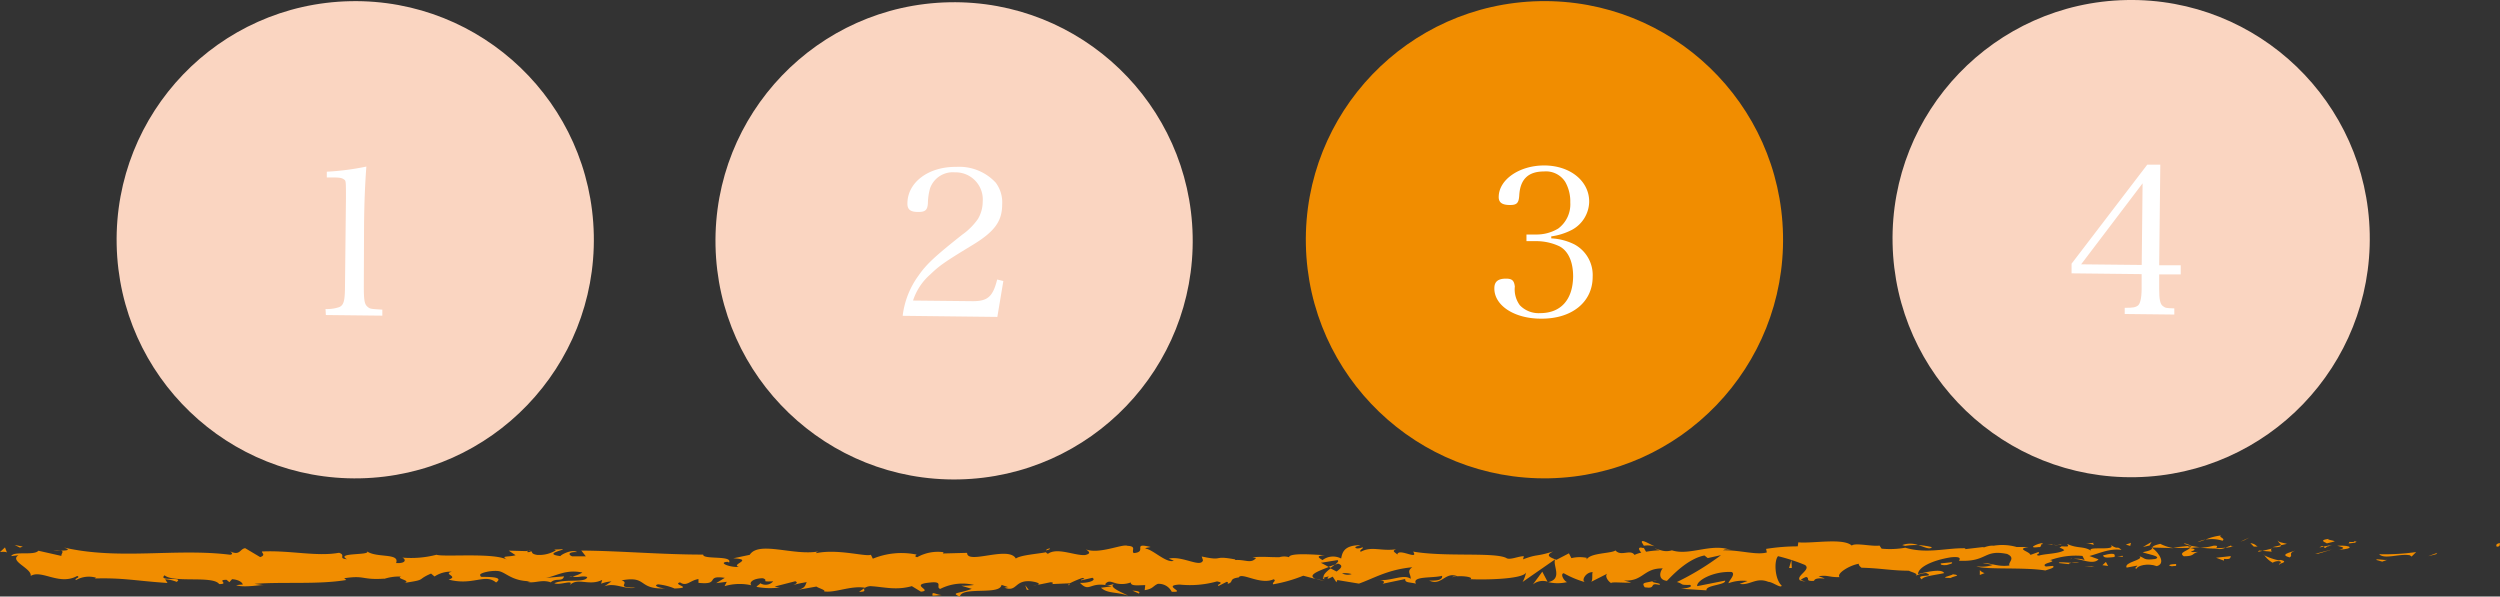 <svg xmlns="http://www.w3.org/2000/svg" viewBox="0 0 316.09 75.42"><rect x="0" y="0" width="316.09" height="75.42" fill="#333333" stroke="none"/><defs><style>.cls-1{fill:#fad5c1;}.cls-2{fill:#fff;}.cls-3{fill:#f18d00;}</style></defs><title>総長３</title><g id="レイヤー_2" data-name="レイヤー 2"><g id="レイヤー_1-2" data-name="レイヤー 1"><circle class="cls-1" cx="44.91" cy="30.31" r="30.17" transform="translate(-0.6 0.92) rotate(-1.16)"/><path class="cls-2" d="M41.16,39.07a4.79,4.79,0,0,0,1.73-.24c.58-.26.72-.8.73-2.68l.12-11c0-2.28,0-2.28-.24-2.46s-.52-.24-1.18-.25h-1v-.73a32.78,32.78,0,0,0,5-.65c-.15,2.06-.26,4.28-.29,7.37L46,36.17c0,1.75.08,2.27.44,2.59s.42.29,1.9.39v.76l-7.14-.08Z"/><circle class="cls-1" cx="120.63" cy="30.45" r="30.17" transform="translate(-0.59 2.45) rotate(-1.16)"/><path class="cls-2" d="M114.13,39.93a10.77,10.77,0,0,1,2-5.08c1-1.45,2.14-2.49,5.52-5.17a8.15,8.15,0,0,0,2-2,4.32,4.32,0,0,0,.6-2.19,3.43,3.43,0,0,0-3.51-3.7,3.05,3.05,0,0,0-3.14,2,7.41,7.41,0,0,0-.28,1.93c-.06.86-.35,1.09-1.27,1.08s-1.33-.3-1.32-1.06c0-2.69,2.67-4.68,6.17-4.64a6.28,6.28,0,0,1,5,2,4.15,4.15,0,0,1,.81,2.75c0,2.17-1,3.49-3.93,5.24-3.29,2-4,2.49-5.16,3.61a7.45,7.45,0,0,0-2.18,3.3l7.55.08c1.88,0,2.54-.55,3.09-2.74l.78.19-.76,4.54Z"/><circle class="cls-1" cx="269.46" cy="30.17" r="30.17" transform="translate(-0.56 5.46) rotate(-1.16)"/><path class="cls-2" d="M273,36.57c0,1.23.11,1.86.45,2.12s.44.27,1.46.3v.78l-6.27-.07v-.78c1.15,0,1.36-.07,1.65-.27s.48-.88.49-2.11l0-1.88-8.86-.1V33.34l9.57-12.52,1.65,0L273,33.54l2.72,0v1.15l-2.72,0ZM270.9,23.18l-7.77,10.24,7.66.08Z"/><circle class="cls-3" cx="195.27" cy="30.31" r="30.17" transform="translate(-0.57 3.96) rotate(-1.16)"/><path class="cls-2" d="M196.14,30.14a7.3,7.3,0,0,1,2.92.76A4.4,4.4,0,0,1,201.37,35c0,3.21-2.65,5.33-6.54,5.29-3.4,0-5.92-1.69-5.89-3.85,0-.84.48-1.22,1.5-1.21.76,0,1,.27,1.09,1a3.37,3.37,0,0,0,.63,2.36,3.28,3.28,0,0,0,2.58,1c2.59,0,4.12-1.68,4.16-4.63,0-1.83-.59-3.2-1.71-3.81a6.87,6.87,0,0,0-3-.66H193v-.84h1.15a5.32,5.32,0,0,0,2.86-.75,3.82,3.82,0,0,0,1.53-3.3,5,5,0,0,0-.63-2.59,2.88,2.88,0,0,0-2.7-1.33c-2,0-3,1-3.12,3-.06,1-.3,1.25-1.22,1.24s-1.38-.3-1.38-1c0-2.22,2.63-4,5.74-4,3.32,0,5.73,2,5.7,4.61a4.13,4.13,0,0,1-2.18,3.53,8.1,8.1,0,0,1-2.62.83Z"/><path class="cls-3" d="M315.72,69.12c.47,0,.3-.38.37-.46C315.31,68.76,315.74,69.23,315.72,69.12Z"/><polygon class="cls-3" points="308.02 70.07 308.15 69.9 307.02 70.32 308.02 70.07"/><path class="cls-3" d="M300.81,70.07c.68.71,2.61-.12,3.89.14l.21.16.58-.57A27.82,27.82,0,0,1,300.81,70.07Z"/><path class="cls-3" d="M297,68.52c.24.28-.83.24.9.09l-.16-.07C297.55,68.54,297.34,68.54,297,68.52Z"/><path class="cls-3" d="M297.71,68.54c.76,0-.5-.23,0,0Z"/><path class="cls-3" d="M294.2,68.7l1-.25c-.21-.16-1.1-.2-.77-.32C293.41,68.27,293.62,68.43,294.2,68.7Z"/><path class="cls-3" d="M293.26,69.22l.52-.1C293.68,69,293.55,69,293.26,69.22Z"/><path class="cls-3" d="M294.87,68.89l-1.1.22c.14.12.16.35.5-.08C294.19,69.25,294.41,69,294.87,68.89Z"/><path class="cls-3" d="M295.49,69c.56.16,1.28.25.28.5C297.69,69.4,297.41,68.9,295.49,69Z"/><path class="cls-3" d="M300.45,70.8l.75.21.65-.24C301.52,70.89,300.4,70.58,300.45,70.8Z"/><path class="cls-3" d="M288,68.33c-.06.15.34.4.41.6l.74-.17C288.75,68.65,288,68.55,288,68.33Z"/><path class="cls-3" d="M288.39,68.93l-1.1.26C288.27,69.22,288.45,69.09,288.39,68.93Z"/><polygon class="cls-3" points="293.08 70.01 294.89 69.46 292.73 70.02 293.08 70.01"/><polygon class="cls-3" points="283.76 68.31 284.39 67.96 283.27 68.49 283.76 68.31"/><path class="cls-3" d="M281,68.37c.46-.29-.64-.49-.15-.67a6.71,6.71,0,0,0-2,.53A4.44,4.44,0,0,1,281,68.37Z"/><path class="cls-3" d="M277.84,68.55a7.55,7.55,0,0,0,1-.33A3.88,3.88,0,0,0,277.84,68.55Z"/><path class="cls-3" d="M285.4,69.11a1.24,1.24,0,0,0-.87-.43l.43.43Z"/><path class="cls-3" d="M285,69.12h0l-.94,0Z"/><path class="cls-3" d="M285.51,69.11h-.11S285.47,69.17,285.51,69.11Z"/><path class="cls-3" d="M290.18,69.62c-.65.24-2,.5-.69.86C290,70.19,289.21,70,290.18,69.62Z"/><path class="cls-3" d="M286.05,69.65l1.17.1c0-.11-.23-.28.09-.4Z"/><polygon class="cls-3" points="285.48 69.78 286.05 69.65 285.62 69.61 285.48 69.78"/><path class="cls-3" d="M279.85,69a5.67,5.67,0,0,1-1.69.23,16.34,16.34,0,0,0,2,.13C280.28,69.18,280.57,68.94,279.85,69Z"/><path class="cls-3" d="M282.35,69.07l-.11,0C282.3,69.13,282.36,69.14,282.35,69.07Z"/><path class="cls-3" d="M272,69.18l.1.08,0-.07Z"/><path class="cls-3" d="M280.3,69.39a1.7,1.7,0,0,0,1.09-.15,11.41,11.41,0,0,1-1.21.07C280.15,69.37,280.14,69.41,280.3,69.39Z"/><path class="cls-3" d="M276.12,68.75A8.55,8.55,0,0,0,277,69C276.74,68.85,276.22,68.64,276.12,68.75Z"/><path class="cls-3" d="M282.06,69l.08,0C282,68.87,282,68.91,282.06,69Z"/><path class="cls-3" d="M282.06,69a3.45,3.45,0,0,0-.67.26,6.17,6.17,0,0,0,.84-.14A.73.73,0,0,1,282.06,69Z"/><path class="cls-3" d="M270.13,71.92c.09-.4,1.42-.76,2.56-.34,1.13-.3.39-1.6-.59-2.33,0,.17,0,.33-1.19.57.41.22,2.57.51,1.59.86-1.54.2-1.26-.14-2-.35.63.49-2,.72-1.62,1.44l1.35-.26C270.25,71.64,269.76,71.82,270.13,71.92Z"/><path class="cls-3" d="M274.31,69.3l.48,0a5.68,5.68,0,0,1-1.65-.54c-.79.19-1,.34-1,.47l2.35.06Z"/><path class="cls-3" d="M276.93,69.25c-.37.43-1.52.61-.82,1.08,1.4,0,1-.36,1.82-.55-2.26.11.65-.24-1-.48a10.28,10.28,0,0,1,1.22-.11c-.41-.05-.8-.12-1.17-.2l.05,0h0c.1.05.13.09,0,.06h0a.41.41,0,0,1-.1.16c-.65-.09-.1-.11.1-.16a.3.3,0,0,0,0-.06h0l-2.26.24A13.48,13.48,0,0,0,276.93,69.25Z"/><path class="cls-3" d="M288.28,71.41c-.07,0-.07-.07-.07-.1S288,71.4,288.28,71.41Z"/><path class="cls-3" d="M287.35,71.15a1.26,1.26,0,0,1,.84-.19c.46.13,0,.21,0,.35.32-.11,1.13-.31.12-.52l-.16.06c-.91-.15-2.08-.69-1.92-.74A3.23,3.23,0,0,0,287.35,71.15Z"/><path class="cls-3" d="M282.07,70.31l-1.88.21,1,.37,0-.22C282.17,70.76,281.94,70.48,282.07,70.31Z"/><polygon class="cls-3" points="271.79 68.97 272.04 68.51 270.95 69.16 271.79 68.97"/><polygon class="cls-3" points="269.34 69.02 269.43 68.63 268.78 68.86 269.34 69.02"/><path class="cls-3" d="M131.15,73.93l-.55.11A3.15,3.15,0,0,0,131.15,73.93Z"/><path class="cls-3" d="M135.16,74l.1-.19C135.07,73.87,135,74,135.16,74Z"/><path class="cls-3" d="M209.2,69.07c-.81-.37-1.71-.94-1.61-.5l.25.43A3.44,3.44,0,0,1,209.2,69.07Z"/><path class="cls-3" d="M168,71.66l.24.13.54-.41Z"/><path class="cls-3" d="M167.44,73.45l-1.06-.28A5.58,5.58,0,0,0,167.44,73.45Z"/><path class="cls-3" d="M109.26,74.39l-.65.44C109.62,74.83,109.18,74.61,109.26,74.39Z"/><path class="cls-3" d="M244.26,69.18a8.83,8.83,0,0,0-1.74-.26C243.36,69.17,244,69.54,244.26,69.18Z"/><path class="cls-3" d="M132.73,69.33c-.34.08-.48.17-.47.26C132.6,69.52,132.8,69.43,132.73,69.33Z"/><path class="cls-3" d="M240.51,68.92l.37.1a8.41,8.41,0,0,1,1.64-.1A2.86,2.86,0,0,0,240.51,68.92Z"/><path class="cls-3" d="M29.86,74,29.68,74C29.66,74,29.74,74,29.86,74Z"/><path class="cls-3" d="M6.73,69.65c.23,0,.6,0,.95,0A3.59,3.59,0,0,0,6.73,69.65Z"/><path class="cls-3" d="M259.48,68.83c.52,0,.08,0,0,0Z"/><path class="cls-3" d="M262,70.55c-.11,0-.19.11-.21.21A.38.38,0,0,1,262,70.55Z"/><path class="cls-3" d="M235.34,71.62h0C235.45,71.71,235.42,71.69,235.34,71.62Z"/><path class="cls-3" d="M260.27,69a4.89,4.89,0,0,0-.66-.13A5.07,5.07,0,0,0,260.27,69Z"/><path class="cls-3" d="M260.16,68.82l.45,0C260.68,68.79,260.62,68.75,260.16,68.82Z"/><path class="cls-3" d="M258.76,68.86a6,6,0,0,1,.84,0c-.1,0-.14-.05-.12-.07Z"/><path class="cls-3" d="M72.4,72.87l-.11,0C71.77,73,72,73,72.4,72.87Z"/><path class="cls-3" d="M195.68,73.57l.06,0-.08,0Z"/><path class="cls-3" d="M193.81,73.9a2,2,0,0,1,1.85-.36L195,72.28Z"/><path class="cls-3" d="M121.55,74.06l1.31.39c-1.58.64-2.73.42-1.5,1,.19-1.36,5.09-.14,5.27-1.5l.86.29c-.25,0-.29.07-.53.05,1.68.65,1.25-1,3.41-.79.75.1,1.28.3.77.46l1.68-.34c.49,0,.37.26-.12.24l2.56-.11,0,0a12.22,12.22,0,0,1,1.6-.68c.65.19-.33.14-.16.31l1.42-.33c.58.35-.6.69-1.58.64,1.33,1.36,1.18-.34,4,.45l-1.34.17c.86.77,1.91.49,3.42,1-.36-.25-3-1.21-1.49-1.55a3.21,3.21,0,0,0,1.84-.12c0,.48.82.36,1.83.34l-.07.64c1.1-.18,1-.51,1.66-.8a1.83,1.83,0,0,1,1.76,1c2,.1-1.35-.79,1-.91a12.58,12.58,0,0,0,4.72-.4c1.14.22-.2.39.21.57l1-.51c.25,0,.17.17.13.25.85-.2.07-.64,1.41-.81.36-.7,2.75,1,4.41.23.41.18-.2.39-.07.64a18.31,18.31,0,0,0,3.82-1.09l1.59.42c-1.17-.48.32-1,1.63-1.52-.41-.23-.77-.43-1-.53l2.09-.34c.25.1,0,.32-.3.59l.38-.15c.75.24.36.61-.18,1l-.75-.39c-.52.39-1,.82-.89,1.19a2.21,2.21,0,0,1,.68-.17c-.13.11-.22.2-.16.26s.29-.07.63-.24l.47.71.12-.28,2.73.45c2-.72,3.65-1.77,6.75-2.07-.77.52-.17.85-.21,1.47-.85-.66-2.4.28-4,.15.84.07.65.36.44.47l2.87-.6c-.06.51.61.38,1.36.59-.57-1,2.14-.67,3.3-1,.07.34-.21.68-1.63.6,1.57.75,2-1.18,3.57-.54-.35,0-.53,0-.67.13.81-.3,2.8-.06,2.33.23h-.35c2.31.12,7,0,7.37-.84a4.15,4.15,0,0,1-.44,1.2l4.12-2.86c-.36.73,1,2.47-.88,2.88a5.24,5.24,0,0,0,2.39,0c-.37-.1-.93-1.06-.42-1.12a12.11,12.11,0,0,0,2.71,1.13c-.56-.16.06-1.3.95-1.27-.14.17.07,1.13-.25,1.25l2.21-1.12c-.55.2-.1,1,.4,1.27-.23-.22,1.91,0,2.5-.09l-.94-.26c2.49.17,2.46-1.58,4.94-1.52-.3.23-.74,1.43.52,1.57.58-.58,2.55-2.77,4.74-3.21l.42.33,1.68-.37a33.61,33.61,0,0,1-5.58,3.4c.93.26.26.39,1.66.36.49.31-.76.47-1.17.49l3.25.2c-.14-.67,2.49-.67,2.36-1.23l-3.53.7c-.14-.67,2-1.91,4.35-1.79.59.27-.44,1.2-.39,1.42a5.15,5.15,0,0,1,2.4-.28l-1,.36c1.28.25,2.09-.89,3.64-.25.53,0,1.59.87,1.68.47-.87-.77-1-3.14-.46-3.72a23.49,23.49,0,0,1,3.4,1.11c.88.6-1.32,1.43-.57,2,0-.18.52-.41.72-.48.56.16-.23.57,1,.49.2-.68,2.47.06.57-.58,1.19-.19,1.26.14,2.66.11-.44-.44,1.25-1.5,2.44-1.69-.07.17.2.4.33.5,2.44.06,3.74.37,6,.38.21.16,1.31.36.84.66a3.1,3.1,0,0,1,1.33-.37c1.36.59-1.56.09-.53.8.09-.4,1.81-.55,2.81-.79-.31-.61-2.31-.12-3.3.13,0-.84,1.73-1.73,4.11-2.12,1.89-.21.82.55,1.15.43,3.54.15,3-1.47,6-.86,1.17.54.05,1.07.31,1.46-1.54.2-2.36-.34-3.4-.32l1.28.25a4.32,4.32,0,0,1-2.07.16c1,.48,6,.09,8.72.54.49-.18,1.32-.37.93-.58l-.87.08c-.8-.43,1.63-.6.53-.8a9.44,9.44,0,0,1,4.1-.54l.31.61c0-.18-1.07-.37-1.53-.18.68-.27,2.51.83,3.25,0l-1.15-.42c1.17-.31,2.61-1,4.05-.77-.66-.61-.33.07-1.36-.64.89.88-3.7,0-2.27.89-1.06-.82-1.83-.35-3.21-1,0,.2.49.39-.73.29a1.24,1.24,0,0,1-.27.18l-.08,0,.07,0c-.05,0-.06,0,0,0a1.45,1.45,0,0,1,.62.31c-.6.46-2.54.45-3.19.69-.72-.1.3-.23-.09-.45l-1,.36c-.1-.45-1.92-.75-.22-1l-1.53,0a6.58,6.58,0,0,0-2.9-.16c-.72-.1-1.82.5-1.19.15l-2.4.28,0-.11c-2.37-.06-4.87.74-7.58-.07a10.92,10.92,0,0,1-3,.12l-.26-.39c-1,.14-3.07-.39-3.51,0-1.1-1-5-.23-6.76-.41l-.07.51a25.3,25.3,0,0,0-4,.32l.09.45c-1.33.37-3.41-.32-5.5-.27.14-.17.67-.13,1.05,0-2.5-1-5.28.74-7.55,0a2.3,2.3,0,0,1-1.37,0l.14,0H210c-.25-.08-.51-.17-.79-.24a3.31,3.31,0,0,0,.66.24,12.59,12.59,0,0,0-1.75.18l-.28-.48h-.15c-.64-.18-.51.23-.17.59a4.18,4.18,0,0,0-.86.29c-.52-.78-1.7.26-2.41-.57-.44.4-3.26.3-3.61,1.15,0-.11-.21-.16.14-.17a4.39,4.39,0,0,0-2.1,0l-.31-.61-1.58.82c-1-.37-1.36-.59-.4-1.06-2.3.72-1.87.27-3.82,1l.1-.4c-.7,0-1.82.55-2.24.22-1.56-.75-7.74-.1-11.76-.8.78,1.17-1.87-.52-2,.38-.23-.28-.79-.43-.14-.67-2,.27-3.08-.44-4.49.32-.23-.28.44-.4.23-.57-.16.06-.65.24-.86.08s.3-.23.62-.35c-2.09,0-2.31.9-2.46,1.69a2.19,2.19,0,0,0-2.36.2c-.37-.26-1-.53.32-.63-.73,0-4.47-.38-4.55.26a2.13,2.13,0,0,0-1.22,0c-1.64,0-1.79-.1-3.4,0l.45.1c-.64.77-1.34.17-2.64.26l0-.08c-3-.56-1.29.27-4.23-.37l.16.48c-.27,1-2.61-.61-4.31-.21l.62.27c-.93.35-2.61-1.4-3.54-1.53-.2-.09.32-.14.61-.21-2.45-.61-.32.63-2.14.77-.34-.34.43-.86-.8-.92-.61-.27-3.57,1.1-5.24.45.37.26.74.52-.11.72-1.3.09-3.52-1-4.69-.16-.17-.07-.23-.14-.23-.2-1,.21-3.23.35-3.83.8-.92-1.66-6.18.81-6.16-.72l-3.06.08.08-.16a5.3,5.3,0,0,0-3.33.63c-.45-.1-.12-.25-.08-.33a9.48,9.48,0,0,0-5.53.52l-.25-.5c-.65.29-4.13-.78-6.93-.2,0-.06.09-.15.31-.22-3.15.58-7.54-1.37-8.7.43l-2.08.44c2.69.14-.4.78.71,1.08-1.06.11-2.74-.54-1.44-.64l.2.09c.48-.94-3.34-.33-3.27-1-5.29,0-10.45-.47-15.41-.51l.57.73-1.73,0c-.45-.17-.61-.57.62-.54-.65-.41-2.07.35-2.1.51-2.42-.3.94-.85.2-.87l-1,.05.23.09a4.07,4.07,0,0,1-2.37.58c-.94-.15-.48-.45-.85-.48,0-.05-.12-.08-.57,0l-2.18-.06.87.58c-1,.28-2,0-1,.62-1.48-1-8.13-.36-9-.68a12.85,12.85,0,0,1-4.34.36c.41.12.66.77-.77.69.52-1.34-2.61-.58-3.77-1.55,1,.64-4.06.16-2.44,1.07-1.19-.11-.07-.5-1-.82-2.83.52-6.24-.34-9.75-.16-.05.18.53.44-.22.71L31,69.31c-.69.09-.64,1-1.9.4.18.15.44.37,0,.43-6.86-.86-14,.7-21-.91.94.34.31.37-.41.39.47.08,0,.43.08.67l-2.92-.66c-.53.66-3.13,0-3.43.68l.92-.11c-1.23.75,1.72,1.66,1.54,2.62,1.38-.85,3.63,1.26,5.88,0,.5.2-.42.31-.16.53a3.26,3.26,0,0,1,2.54-.31l-.14.1c3.6-.1,5.14.3,9.18.57l-.3-.47a4.58,4.58,0,0,1,1.46.33c1-.72-2.44,0-1.53-.83,1.15,1,6.12,0,6.9,1.11,1.34,0-.39-.55.94-.54l.35.3.34-.38c.88.06,1.32.43,1.35.68a4.74,4.74,0,0,0-.83.09c1.14.35,3.2-.12,3.59,0l-1.28-.18c3.65-.28,8.1.11,11.62-.49l-.27-.22c2.69-.41,2.15.25,5.11.05l-.11.05a5.93,5.93,0,0,1,2.19-.31c-.75.26,1.4.51.42.8,2.92-.44,1.44-.35,3.37-1.18l.44.37a3.69,3.69,0,0,1,2.19-.61c-1.21.32.94.57-.41,1,3.09.81,4.6-.82,6,.37,1.42-1-2.68-.57-1.88-.79-.67-.34,1.17-.77,2.14-.66s1.68,1.31,4.17,1.29c-.25,0-.26.07-.51.07.93.26,1.82-.35,3,.07.64-.62,1.48,0,1.67-.76L69,73.07c1.29-.21,2.51-1.13,4.64-.68a4.2,4.2,0,0,1-1.24.49c.62.23,1.2-.15,1.85.08-.18.79-2.77.17-4.16.78.67.33,2.62-.57,1.92.28,1-1.09,2.45.14,4.13-.7L76,73.8a4.48,4.48,0,0,1,1.31-.29l-.89.62c1.36-.52,2.63.46,3.94.17-2.74,0-.61-.57-1.77-.92,3.38-.64,1.94,1.24,5.72,1-.51.07-1.92-.29-1.12-.5a7.37,7.37,0,0,1,2.11.53c2.51-.1-.38-.49.68-.78.85.58,1.23-.24,2.33-.42v.48c2.85.31.76-1,3.33-.63l-1.09.67,1.34-.17-.28.55A6.77,6.77,0,0,1,95,74c-.33-.34.19-.88,1.45-.89.86.29-.48.46,1.31.39a1.27,1.27,0,0,1-1.63.24c-.08.16-.4.3-.48.46a9.09,9.09,0,0,0,3,.07,2.56,2.56,0,0,1-.7-.11l2.6-.67c.41.18.08.33-.24.47A16.72,16.72,0,0,1,102,73.6c-.2.39-.15.8-1.25,1l2.48-.44c.17.17,1.27.47.95.61,1.37.23,3.37-.76,5.19-.46a1.46,1.46,0,0,1,.67-.2c1.71.09,3.22.57,5.25,0l1.15.7c1.59-.16-1.56-.89,1.09-1.15,1.87-.22.7.6,1.35.8a6.19,6.19,0,0,1,4.27-.5A10.24,10.24,0,0,1,121.55,74.06Zm19.58-.31c-.38.1-1.14.41-1.41.13C140.15,73.32,140.48,73.59,141.13,73.75Zm29.76-1.16a1.55,1.55,0,0,1-1.21-.1A3.19,3.19,0,0,1,170.89,72.58Zm82.9-3.36,0,0C252.9,69.06,253.2,69.13,253.79,69.23Zm1.76.21c.18-.07.16-.13.09-.2a1.62,1.62,0,0,1-1,.1C254.8,69.46,255,69.54,255.55,69.43Zm-188.7.19.34.13C66.42,69.89,66.64,69.76,66.85,69.62Z"/><path class="cls-3" d="M167.51,73.24a.44.44,0,0,1-.16-.26C167.2,73.06,167.2,73.16,167.51,73.24Z"/><path class="cls-3" d="M109.38,74.31h-.06a.2.2,0,0,0-.06.09Z"/><path class="cls-3" d="M228.33,73.52a1.82,1.82,0,0,1-.7-.25C227.61,73.39,227.78,73.49,228.33,73.52Z"/><path class="cls-3" d="M264.86,68.61l-1.13.13a2.43,2.43,0,0,1,1,.16C264.72,68.79,264.51,68.62,264.86,68.61Z"/><path class="cls-3" d="M274.63,71.6c.16-.06.35,0,.51-.07l0-.22C274.39,71.32,273.9,71.5,274.63,71.6Z"/><path class="cls-3" d="M265.9,70.22c.09.41.8.27,1.58.19h-.14C267.58,69.84,266.74,70,265.9,70.22Z"/><path class="cls-3" d="M267.67,70.4a4.62,4.62,0,0,1,.73,0C268.49,70.16,268.1,70.34,267.67,70.4Z"/><path class="cls-3" d="M257.78,69.17c.37.1.23-.52.45-.35C258.64,68.3,255.73,69.44,257.78,69.17Z"/><polygon class="cls-3" points="266.54 71.56 266.26 71.05 265.82 71.46 266.54 71.56"/><path class="cls-3" d="M260.31,71.19l1.26.14c0-.08.14-.13.34-.17C261.14,71.14,260.29,71,260.31,71.19Z"/><path class="cls-3" d="M261.91,71.15a3.22,3.22,0,0,0,1-.08A7.3,7.3,0,0,0,261.91,71.15Z"/><polygon class="cls-3" points="264.82 71.7 264.44 71.6 263.56 71.56 264.82 71.7"/><path class="cls-3" d="M246.77,71.09l-1.37.14c-.14.17.23.28.75.21C246.47,71.32,247,71.26,246.77,71.09Z"/><path class="cls-3" d="M250.93,72.46a1.25,1.25,0,0,1-.61-.38l0,.62Z"/><path class="cls-3" d="M246.92,72.61c-.14.17-2,.49-.25.46C246.81,72.89,248.18,72.75,246.92,72.61Z"/><polygon class="cls-3" points="226.2 71.82 226.55 71.81 226.5 70.8 226.2 71.82"/><path class="cls-3" d="M207.95,74.26c1.63.24.39-.63,1.86-.32.38-.24-1.2-.25-.81-.46C208,73.73,207.49,73.59,207.95,74.26Z"/><path class="cls-3" d="M209,73.48a4.87,4.87,0,0,0,.5-.15A2.15,2.15,0,0,0,209,73.48Z"/><polygon class="cls-3" points="2.89 69.11 1.84 68.9 2.52 69.24 2.89 69.11"/><path class="cls-3" d="M.88,69.86l-.25-.65L0,69.8C.24,69.77.7,69.72.88,69.86Z"/><path class="cls-3" d="M144,75.05l.08-.16c-.16-.17-.41-.18-.9-.21Z"/><polygon class="cls-3" points="129.83 74.57 130.07 74.58 129.62 73.99 129.83 74.57"/><path class="cls-3" d="M117.91,75.32c.49,0,1.06-.11,1.55-.08C118.39,75.34,117.77,74.58,117.91,75.32Z"/></g></g></svg>